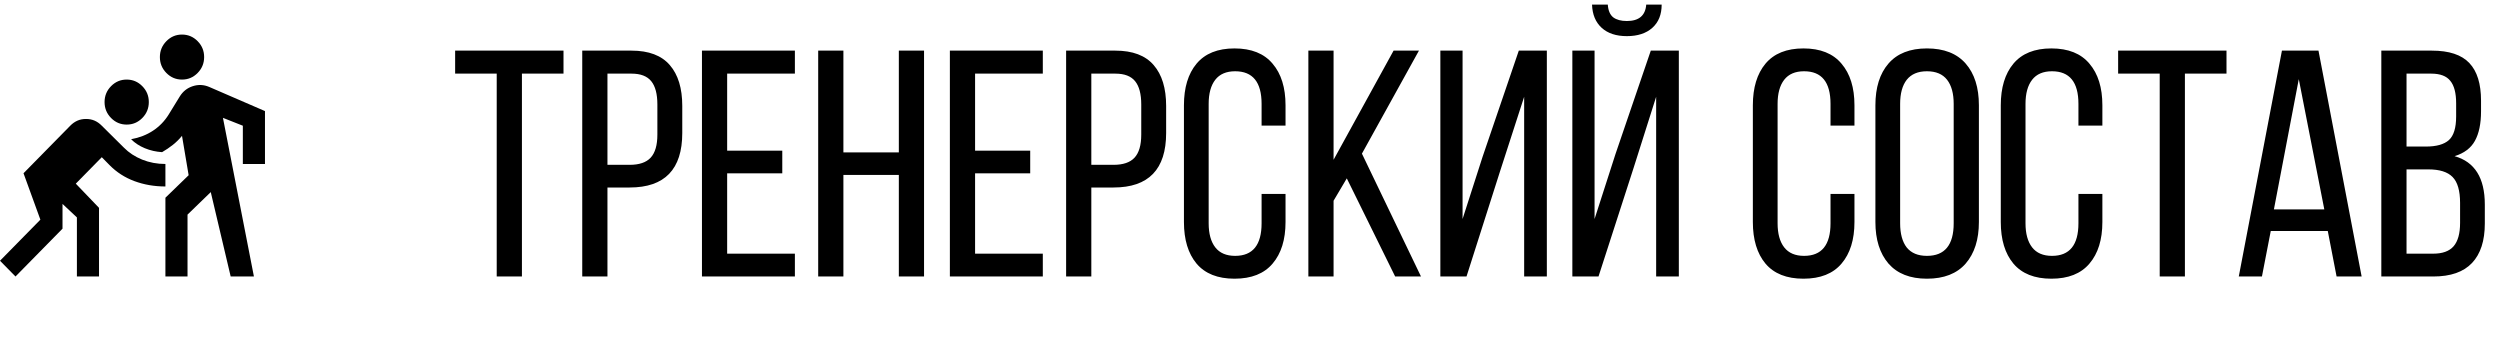 <?xml version="1.0" encoding="UTF-8"?> <svg xmlns="http://www.w3.org/2000/svg" width="217" height="31" viewBox="0 0 217 31" fill="none"> <path d="M39.506 6.391V4.395H48.912V6.391H45.303V24H43.115V6.391H39.506ZM50.539 24V4.395H54.818C56.313 4.395 57.421 4.814 58.141 5.652C58.861 6.482 59.221 7.662 59.221 9.193V11.545C59.221 14.699 57.699 16.275 54.654 16.275H52.727V24H50.539ZM52.727 14.307H54.654C55.484 14.307 56.09 14.102 56.473 13.691C56.865 13.272 57.06 12.602 57.06 11.682V9.07C57.06 8.159 56.883 7.484 56.527 7.047C56.172 6.609 55.602 6.391 54.818 6.391H52.727V14.307ZM60.93 24V4.395H68.996V6.391H63.117V13.076H67.902V15.045H63.117V22.018H68.996V24H60.93ZM71.019 24V4.395H73.207V13.227H78.019V4.395H80.207V24H78.019V15.182H73.207V24H71.019ZM82.449 24V4.395H90.516V6.391H84.637V13.076H89.422V15.045H84.637V22.018H90.516V24H82.449ZM92.539 24V4.395H96.818C98.313 4.395 99.421 4.814 100.141 5.652C100.861 6.482 101.221 7.662 101.221 9.193V11.545C101.221 14.699 99.699 16.275 96.654 16.275H94.727V24H92.539ZM94.727 14.307H96.654C97.484 14.307 98.09 14.102 98.473 13.691C98.865 13.272 99.061 12.602 99.061 11.682V9.07C99.061 8.159 98.883 7.484 98.527 7.047C98.172 6.609 97.602 6.391 96.818 6.391H94.727V14.307ZM102.766 19.27V9.139C102.766 7.607 103.13 6.404 103.859 5.529C104.598 4.645 105.696 4.203 107.154 4.203C108.622 4.203 109.725 4.645 110.463 5.529C111.21 6.404 111.584 7.607 111.584 9.139V10.902H109.506V9.016C109.506 7.129 108.74 6.186 107.209 6.186C106.443 6.186 105.869 6.432 105.486 6.924C105.104 7.416 104.912 8.113 104.912 9.016V19.379C104.912 20.281 105.104 20.979 105.486 21.471C105.869 21.963 106.443 22.209 107.209 22.209C108.74 22.209 109.506 21.266 109.506 19.379V16.836H111.584V19.27C111.584 20.801 111.21 22.004 110.463 22.879C109.725 23.754 108.622 24.191 107.154 24.191C105.696 24.191 104.598 23.754 103.859 22.879C103.13 22.004 102.766 20.801 102.766 19.27ZM113.566 24V4.395H115.754V13.869L120.963 4.395H123.164L118.215 13.336L123.342 24H121.1L116.902 15.482L115.754 17.424V24H113.566ZM125.023 24V4.395H126.951V19.01L128.688 13.609L131.832 4.395H134.266V24H132.297V8.4L130.178 14.949L127.293 24H125.023ZM136.48 24V4.395H138.408V19.01L140.227 13.363L143.289 4.395H145.723V24H143.754V8.4L141.799 14.566L138.75 24H136.48ZM138.189 0.402H139.557C139.593 0.922 139.753 1.291 140.035 1.51C140.318 1.719 140.71 1.824 141.211 1.824C142.259 1.824 142.82 1.35 142.893 0.402H144.232C144.232 1.259 143.964 1.929 143.426 2.412C142.888 2.895 142.15 3.137 141.211 3.137C140.281 3.137 139.552 2.895 139.023 2.412C138.495 1.929 138.217 1.259 138.189 0.402ZM152.148 19.27V9.139C152.148 7.607 152.513 6.404 153.242 5.529C153.98 4.645 155.079 4.203 156.537 4.203C158.005 4.203 159.107 4.645 159.846 5.529C160.593 6.404 160.967 7.607 160.967 9.139V10.902H158.889V9.016C158.889 7.129 158.123 6.186 156.592 6.186C155.826 6.186 155.252 6.432 154.869 6.924C154.486 7.416 154.295 8.113 154.295 9.016V19.379C154.295 20.281 154.486 20.979 154.869 21.471C155.252 21.963 155.826 22.209 156.592 22.209C158.123 22.209 158.889 21.266 158.889 19.379V16.836H160.967V19.27C160.967 20.801 160.593 22.004 159.846 22.879C159.107 23.754 158.005 24.191 156.537 24.191C155.079 24.191 153.98 23.754 153.242 22.879C152.513 22.004 152.148 20.801 152.148 19.27ZM162.785 19.27V9.139C162.785 7.598 163.163 6.391 163.92 5.516C164.676 4.641 165.788 4.203 167.256 4.203C168.732 4.203 169.854 4.641 170.619 5.516C171.385 6.391 171.768 7.598 171.768 9.139V19.27C171.768 20.792 171.385 21.995 170.619 22.879C169.854 23.754 168.732 24.191 167.256 24.191C165.798 24.191 164.686 23.754 163.92 22.879C163.163 21.995 162.785 20.792 162.785 19.27ZM164.932 19.379C164.932 20.29 165.123 20.992 165.506 21.484C165.898 21.967 166.481 22.209 167.256 22.209C168.805 22.209 169.58 21.266 169.58 19.379V9.016C169.58 8.113 169.389 7.416 169.006 6.924C168.623 6.432 168.04 6.186 167.256 6.186C166.481 6.186 165.898 6.432 165.506 6.924C165.123 7.416 164.932 8.113 164.932 9.016V19.379ZM173.668 19.27V9.139C173.668 7.607 174.033 6.404 174.762 5.529C175.5 4.645 176.598 4.203 178.057 4.203C179.524 4.203 180.627 4.645 181.365 5.529C182.113 6.404 182.486 7.607 182.486 9.139V10.902H180.408V9.016C180.408 7.129 179.643 6.186 178.111 6.186C177.346 6.186 176.771 6.432 176.389 6.924C176.006 7.416 175.814 8.113 175.814 9.016V19.379C175.814 20.281 176.006 20.979 176.389 21.471C176.771 21.963 177.346 22.209 178.111 22.209C179.643 22.209 180.408 21.266 180.408 19.379V16.836H182.486V19.27C182.486 20.801 182.113 22.004 181.365 22.879C180.627 23.754 179.524 24.191 178.057 24.191C176.598 24.191 175.5 23.754 174.762 22.879C174.033 22.004 173.668 20.801 173.668 19.27ZM183.854 6.391V4.395H193.26V6.391H189.65V24H187.463V6.391H183.854ZM194.326 24L198.072 4.395H201.244L204.99 24H202.816L202.051 20.049H197.102L196.336 24H194.326ZM197.375 18.176H201.75L199.535 6.869L197.375 18.176ZM206.699 24V4.395H211.088C212.583 4.395 213.667 4.755 214.342 5.475C215.016 6.186 215.354 7.275 215.354 8.742V9.658C215.354 10.734 215.176 11.591 214.82 12.229C214.474 12.857 213.886 13.3 213.057 13.555C214.807 14.047 215.682 15.446 215.682 17.752V19.406C215.682 20.901 215.312 22.04 214.574 22.824C213.836 23.608 212.715 24 211.211 24H206.699ZM208.887 22.018H211.211C212.013 22.018 212.601 21.803 212.975 21.375C213.348 20.938 213.535 20.263 213.535 19.352V17.615C213.535 16.549 213.316 15.797 212.879 15.359C212.451 14.922 211.753 14.703 210.787 14.703H208.887V22.018ZM208.887 12.721H210.568C211.48 12.721 212.145 12.534 212.564 12.16C212.984 11.777 213.193 11.094 213.193 10.109V8.961C213.193 8.077 213.025 7.43 212.688 7.02C212.359 6.6 211.808 6.391 211.033 6.391H208.887V12.721Z" fill="black"></path> <path d="M15.798 6.907C15.27 6.907 14.818 6.716 14.441 6.333C14.065 5.95 13.877 5.49 13.878 4.953C13.878 4.416 14.067 3.956 14.443 3.573C14.819 3.19 15.271 2.999 15.798 3C16.326 3 16.779 3.191 17.155 3.574C17.532 3.957 17.72 4.417 17.719 4.953C17.719 5.491 17.531 5.951 17.154 6.334C16.778 6.717 16.326 6.908 15.798 6.907ZM10.996 10.814C10.468 10.814 10.016 10.623 9.64 10.24C9.264 9.857 9.076 9.397 9.076 8.86C9.076 8.323 9.264 7.863 9.64 7.48C10.017 7.097 10.469 6.906 10.996 6.907C11.524 6.907 11.977 7.098 12.353 7.481C12.73 7.864 12.918 8.324 12.917 8.86C12.917 9.398 12.729 9.858 12.353 10.241C11.977 10.623 11.525 10.815 10.996 10.814ZM1.345 24L0 22.633L3.505 19.067L2.041 15.038L6.098 10.912C6.29 10.716 6.499 10.57 6.723 10.472C6.947 10.374 7.195 10.326 7.467 10.326C7.739 10.326 7.987 10.374 8.211 10.472C8.435 10.57 8.643 10.716 8.835 10.912L10.756 12.816C11.188 13.256 11.717 13.602 12.341 13.855C12.965 14.107 13.637 14.233 14.358 14.233V16.186C13.397 16.186 12.501 16.031 11.668 15.722C10.836 15.413 10.116 14.949 9.508 14.33L8.835 13.646L6.579 15.942L8.595 18.042V24H6.675V18.872L5.426 17.7V19.849L1.345 24ZM14.358 24V17.163L16.374 15.209L15.798 11.791C15.558 12.084 15.294 12.344 15.006 12.572C14.718 12.8 14.406 13.012 14.069 13.207C13.541 13.174 13.041 13.06 12.569 12.865C12.098 12.67 11.701 12.409 11.38 12.084C12.101 11.954 12.737 11.705 13.29 11.338C13.842 10.972 14.294 10.504 14.645 9.935L15.605 8.372C15.877 7.933 16.253 7.635 16.734 7.48C17.214 7.325 17.686 7.346 18.15 7.542L23 9.642V14.233H21.079V10.912L19.351 10.228L22.04 24H20.023L18.294 16.674L16.277 18.628V24H14.357H14.358Z" fill="black"></path> </svg> 